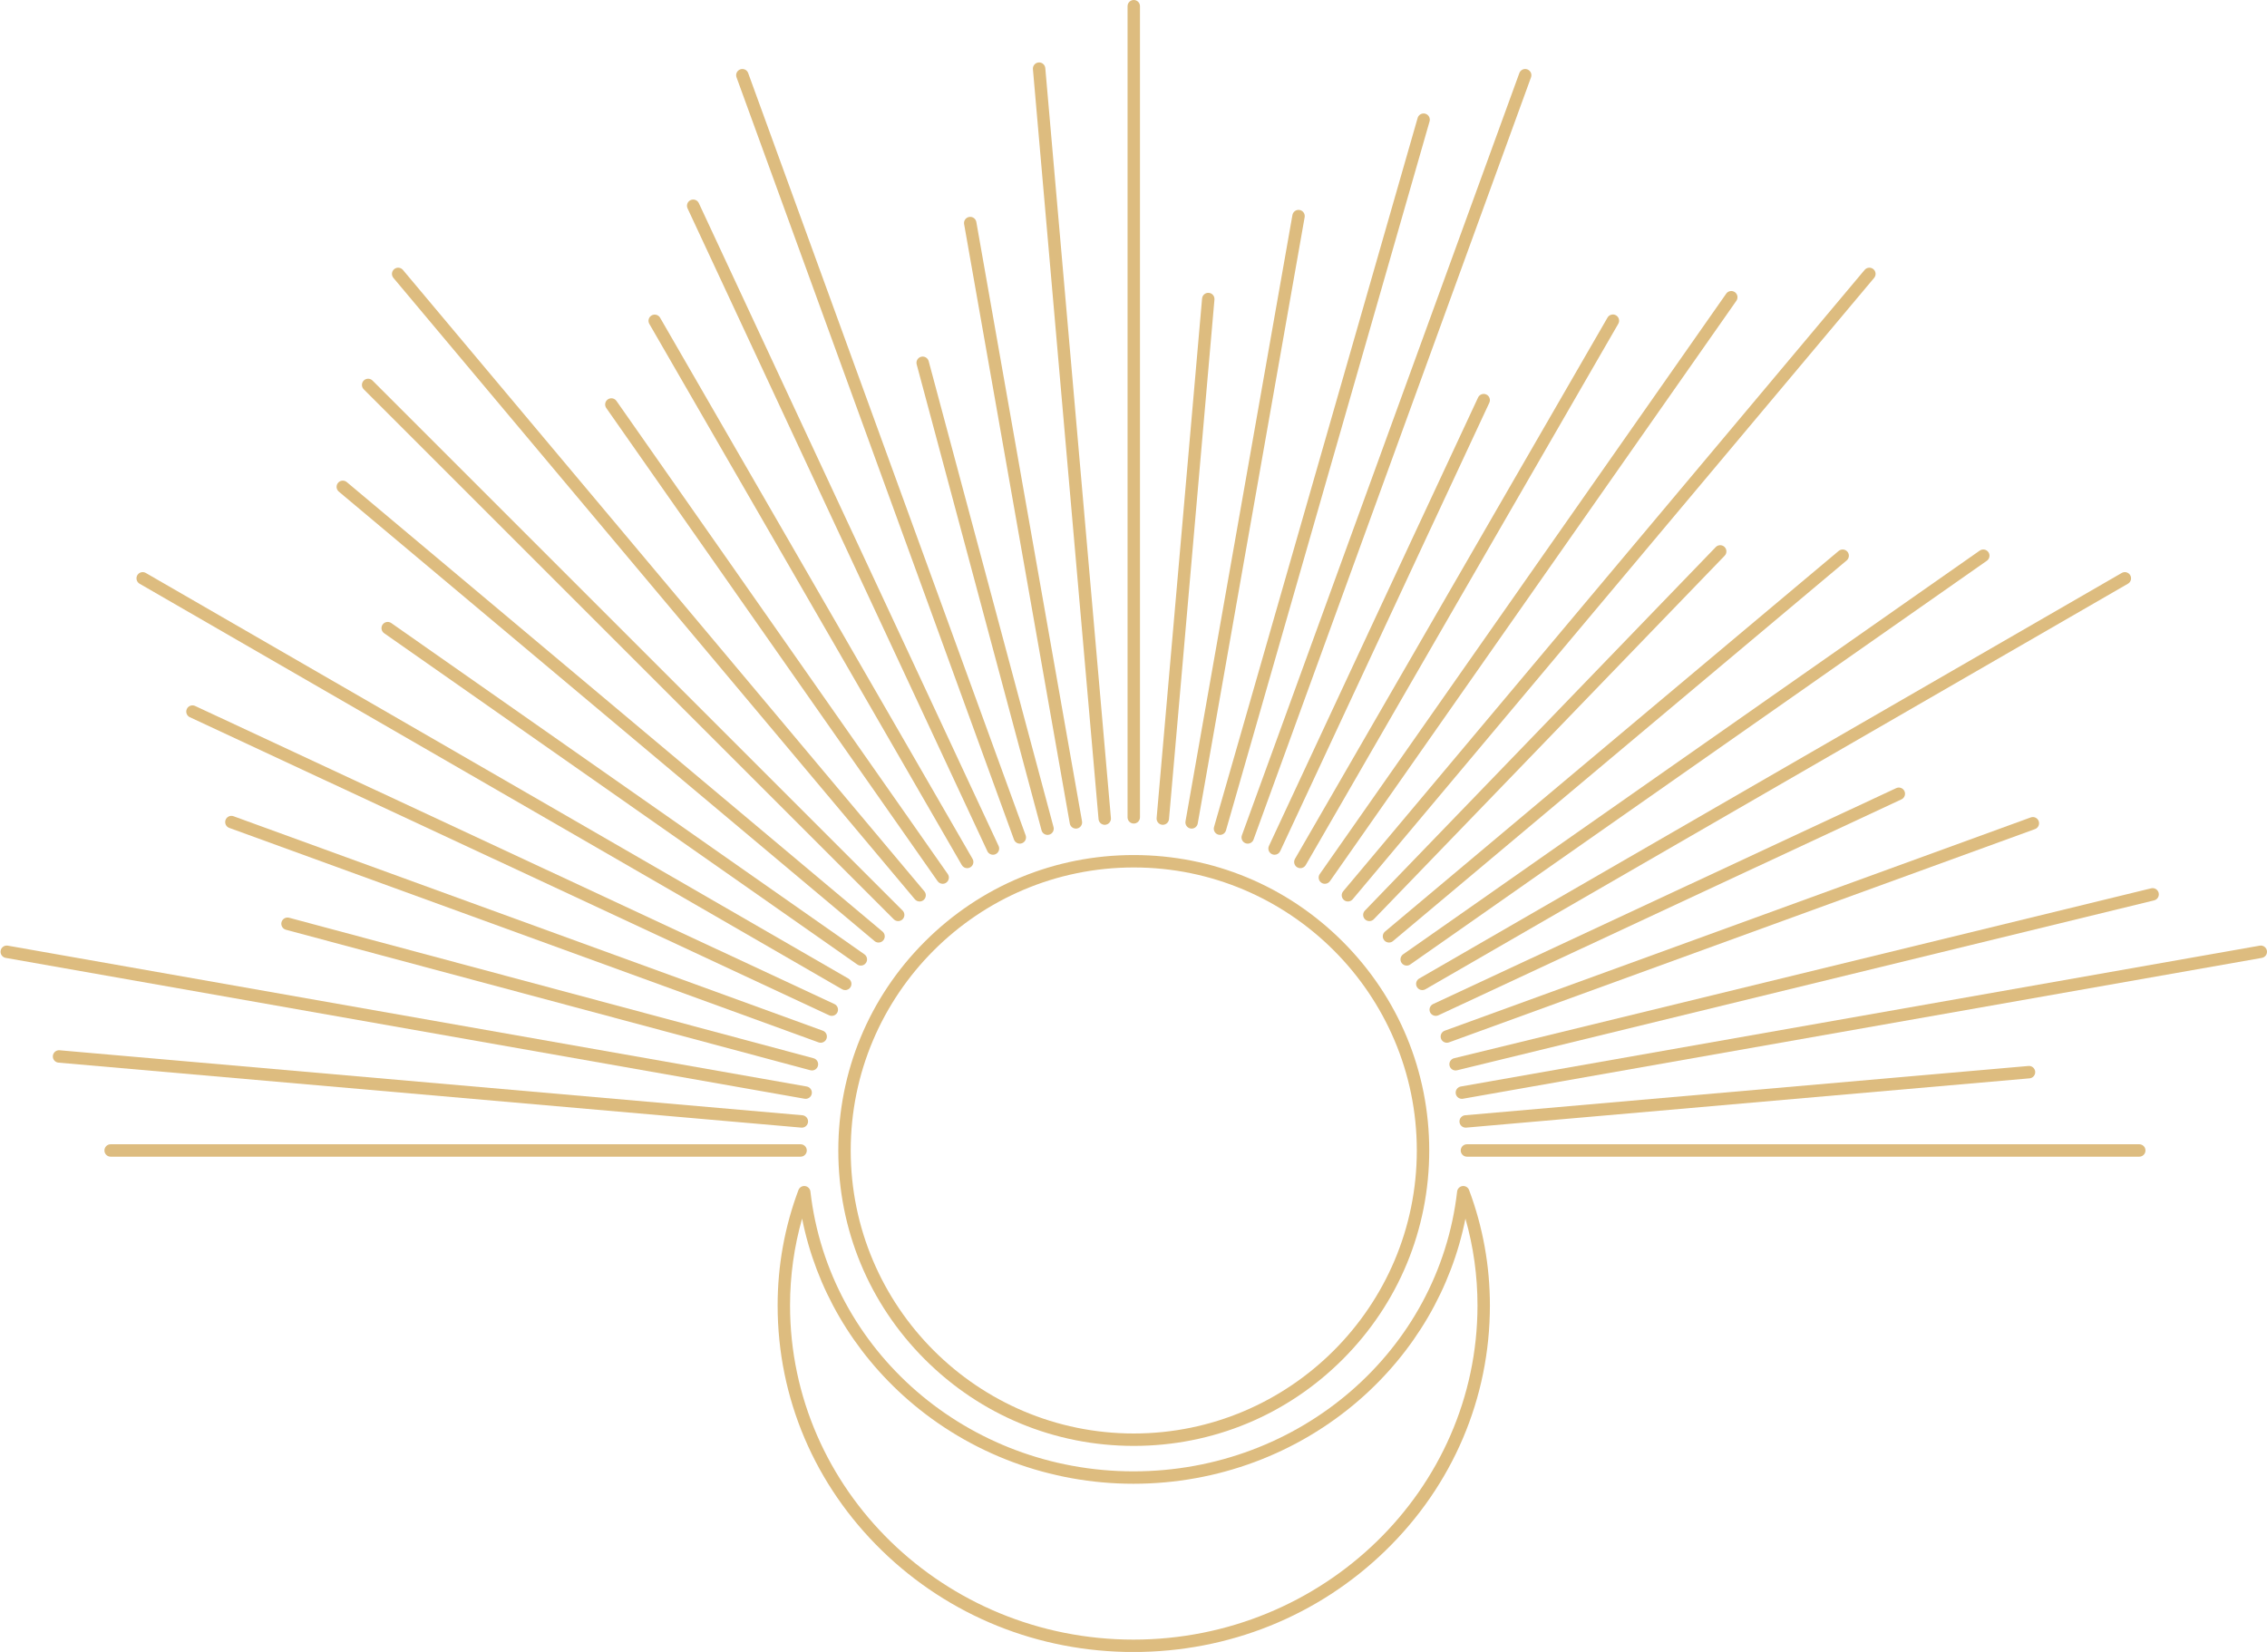<?xml version="1.0" encoding="UTF-8" standalone="no"?><svg xmlns="http://www.w3.org/2000/svg" xmlns:xlink="http://www.w3.org/1999/xlink" fill="#000000" height="610.5" preserveAspectRatio="xMidYMid meet" version="1" viewBox="-0.2 -0.0 837.7 610.5" width="837.7" zoomAndPan="magnify"><defs><clipPath id="a"><path d="M 537 349 L 837.5 349 L 837.5 407 L 537 407 Z M 537 349"/></clipPath><clipPath id="b"><path d="M 287 438 L 551 438 L 551 610.52 L 287 610.52 Z M 287 438"/></clipPath></defs><g><g id="change1_2"><path d="M 418.75 534.348 C 389.586 534.348 362.168 522.992 341.547 502.371 C 320.926 481.75 309.57 454.332 309.57 425.172 C 309.57 396.008 320.926 368.59 341.547 347.969 C 362.168 327.348 389.586 315.992 418.75 315.992 C 447.914 315.992 475.328 327.348 495.949 347.969 C 516.57 368.59 527.93 396.008 527.93 425.172 C 527.93 454.332 516.57 481.75 495.949 502.371 C 475.328 522.992 447.914 534.348 418.75 534.348 Z M 418.75 320.578 C 361.078 320.578 314.156 367.496 314.156 425.172 C 314.156 482.844 361.078 529.762 418.75 529.762 C 476.422 529.762 523.34 482.844 523.34 425.172 C 523.34 367.496 476.422 320.578 418.75 320.578" fill="#ddbc7f"/></g><g id="change1_3"><path d="M 418.75 304.348 C 417.48 304.348 416.453 303.32 416.453 302.055 L 416.453 2.289 C 416.453 1.023 417.48 -0.004 418.75 -0.004 C 420.016 -0.004 421.043 1.023 421.043 2.289 L 421.043 302.055 C 421.043 303.32 420.016 304.348 418.75 304.348" fill="#ddbc7f"/></g><g id="change1_4"><path d="M 408.016 304.816 C 406.84 304.816 405.84 303.914 405.734 302.723 L 381.484 25.566 C 381.375 24.305 382.309 23.191 383.57 23.082 C 384.828 22.969 385.945 23.902 386.055 25.164 L 410.305 302.32 C 410.414 303.586 409.48 304.695 408.219 304.809 C 408.152 304.812 408.082 304.816 408.016 304.816" fill="#ddbc7f"/></g><g id="change1_5"><path d="M 397.367 306.219 C 396.273 306.219 395.309 305.438 395.109 304.324 L 356.059 82.836 C 355.836 81.586 356.672 80.398 357.918 80.176 C 359.164 79.961 360.355 80.789 360.574 82.039 L 399.629 303.527 C 399.848 304.773 399.016 305.965 397.77 306.184 C 397.633 306.207 397.5 306.219 397.367 306.219" fill="#ddbc7f"/></g><g id="change1_6"><path d="M 386.883 308.543 C 385.871 308.543 384.941 307.867 384.668 306.844 L 338.531 134.66 C 338.203 133.438 338.93 132.18 340.156 131.852 C 341.379 131.523 342.637 132.25 342.965 133.473 L 389.102 305.656 C 389.43 306.879 388.703 308.137 387.477 308.465 C 387.277 308.52 387.078 308.543 386.883 308.543" fill="#ddbc7f"/></g><g id="change1_7"><path d="M 376.641 311.773 C 375.703 311.773 374.824 311.195 374.484 310.262 L 271.961 28.578 C 271.527 27.387 272.141 26.07 273.332 25.637 C 274.52 25.203 275.84 25.816 276.27 27.008 L 378.797 308.695 C 379.23 309.887 378.617 311.199 377.426 311.633 C 377.164 311.73 376.902 311.773 376.641 311.773" fill="#ddbc7f"/></g><g id="change1_8"><path d="M 366.719 315.883 C 365.855 315.883 365.027 315.395 364.641 314.559 L 253.867 77.012 C 253.332 75.859 253.828 74.496 254.977 73.961 C 256.129 73.426 257.492 73.922 258.027 75.07 L 368.797 312.621 C 369.332 313.77 368.836 315.133 367.688 315.668 C 367.375 315.816 367.043 315.883 366.719 315.883" fill="#ddbc7f"/></g><g id="change1_9"><path d="M 357.191 320.844 C 356.398 320.844 355.629 320.43 355.203 319.695 L 239.742 119.707 C 239.105 118.609 239.484 117.207 240.578 116.574 C 241.676 115.941 243.078 116.316 243.715 117.41 L 359.18 317.402 C 359.812 318.5 359.434 319.902 358.34 320.535 C 357.977 320.742 357.582 320.844 357.191 320.844" fill="#ddbc7f"/></g><g id="change1_10"><path d="M 348.137 326.613 C 347.41 326.613 346.699 326.273 346.254 325.637 L 223.832 150.797 C 223.105 149.762 223.355 148.328 224.395 147.605 C 225.434 146.879 226.863 147.129 227.59 148.168 L 350.012 323.004 C 350.738 324.039 350.484 325.473 349.449 326.199 C 349.047 326.48 348.59 326.613 348.137 326.613" fill="#ddbc7f"/></g><g id="change1_11"><path d="M 339.613 333.152 C 338.957 333.152 338.309 332.871 337.855 332.332 L 145.172 102.699 C 144.355 101.73 144.484 100.281 145.453 99.469 C 146.422 98.652 147.871 98.781 148.684 99.75 L 341.367 329.383 C 342.184 330.355 342.059 331.801 341.086 332.613 C 340.656 332.977 340.133 333.152 339.613 333.152" fill="#ddbc7f"/></g><g id="change1_12"><path d="M 331.691 340.406 C 331.105 340.406 330.52 340.184 330.07 339.734 L 134.211 143.875 C 133.316 142.98 133.316 141.527 134.211 140.633 C 135.105 139.734 136.559 139.734 137.453 140.633 L 333.316 336.492 C 334.211 337.387 334.211 338.84 333.316 339.734 C 332.867 340.184 332.281 340.406 331.691 340.406" fill="#ddbc7f"/></g><g id="change1_13"><path d="M 324.438 348.328 C 323.914 348.328 323.391 348.148 322.965 347.789 L 124.992 181.676 C 124.023 180.859 123.895 179.414 124.711 178.441 C 125.523 177.473 126.973 177.344 127.941 178.16 L 325.91 344.273 C 326.883 345.09 327.008 346.535 326.195 347.508 C 325.742 348.047 325.09 348.328 324.438 348.328" fill="#ddbc7f"/></g><g id="change1_14"><path d="M 317.895 356.848 C 317.441 356.848 316.984 356.715 316.582 356.434 L 141.746 234.012 C 140.707 233.285 140.453 231.852 141.184 230.816 C 141.91 229.777 143.34 229.527 144.379 230.254 L 319.215 352.676 C 320.254 353.402 320.504 354.832 319.777 355.871 C 319.332 356.508 318.621 356.848 317.895 356.848" fill="#ddbc7f"/></g><g id="change1_15"><path d="M 312.125 365.906 C 311.734 365.906 311.344 365.809 310.98 365.598 L 51.379 215.719 C 50.281 215.082 49.906 213.68 50.539 212.582 C 51.172 211.484 52.574 211.109 53.672 211.742 L 313.273 361.625 C 314.371 362.258 314.746 363.66 314.113 364.758 C 313.688 365.496 312.918 365.906 312.125 365.906" fill="#ddbc7f"/></g><g id="change1_16"><path d="M 307.168 375.434 C 306.844 375.434 306.512 375.363 306.199 375.219 L 69.949 265.055 C 68.801 264.52 68.305 263.152 68.84 262.004 C 69.375 260.855 70.742 260.359 71.891 260.895 L 308.137 371.059 C 309.285 371.594 309.781 372.961 309.246 374.109 C 308.859 374.941 308.031 375.434 307.168 375.434" fill="#ddbc7f"/></g><g id="change1_17"><path d="M 303.059 385.355 C 302.797 385.355 302.531 385.312 302.273 385.219 L 84.52 305.961 C 83.328 305.527 82.715 304.211 83.148 303.02 C 83.582 301.828 84.895 301.219 86.086 301.648 L 303.844 380.906 C 305.031 381.34 305.648 382.656 305.215 383.848 C 304.875 384.777 303.996 385.355 303.059 385.355" fill="#ddbc7f"/></g><g id="change1_18"><path d="M 299.828 395.602 C 299.633 395.602 299.434 395.574 299.234 395.52 L 105.449 343.598 C 104.227 343.27 103.5 342.012 103.828 340.785 C 104.156 339.562 105.414 338.84 106.637 339.164 L 300.422 391.09 C 301.645 391.418 302.371 392.676 302.043 393.898 C 301.77 394.926 300.844 395.602 299.828 395.602" fill="#ddbc7f"/></g><g id="change1_19"><path d="M 297.508 406.086 C 297.375 406.086 297.238 406.074 297.105 406.051 L 1.895 353.996 C 0.648 353.777 -0.184 352.586 0.035 351.34 C 0.254 350.094 1.445 349.258 2.691 349.48 L 297.902 401.531 C 299.148 401.754 299.984 402.941 299.762 404.191 C 299.566 405.301 298.598 406.086 297.508 406.086" fill="#ddbc7f"/></g><g id="change1_20"><path d="M 296.105 416.734 C 296.035 416.734 295.969 416.73 295.902 416.727 L 21.414 392.711 C 20.152 392.602 19.219 391.488 19.332 390.227 C 19.441 388.965 20.555 388.027 21.816 388.141 L 296.301 412.156 C 297.562 412.266 298.496 413.379 298.387 414.641 C 298.281 415.836 297.281 416.734 296.105 416.734" fill="#ddbc7f"/></g><g id="change1_21"><path d="M 295.633 427.465 L 40.688 427.465 C 39.418 427.465 38.391 426.438 38.391 425.172 C 38.391 423.902 39.418 422.875 40.688 422.875 L 295.633 422.875 C 296.898 422.875 297.926 423.902 297.926 425.172 C 297.926 426.438 296.898 427.465 295.633 427.465" fill="#ddbc7f"/></g><g id="change1_22"><path d="M 790.301 427.465 L 541.863 427.465 C 540.598 427.465 539.57 426.438 539.57 425.172 C 539.57 423.902 540.598 422.875 541.863 422.875 L 790.301 422.875 C 791.566 422.875 792.594 423.902 792.594 425.172 C 792.594 426.438 791.566 427.465 790.301 427.465" fill="#ddbc7f"/></g><g id="change1_23"><path d="M 541.395 416.734 C 540.219 416.734 539.215 415.836 539.113 414.641 C 539 413.379 539.934 412.266 541.195 412.152 L 749.355 393.941 C 750.617 393.828 751.73 394.766 751.844 396.027 C 751.953 397.289 751.02 398.402 749.758 398.512 L 541.598 416.727 C 541.527 416.73 541.461 416.734 541.395 416.734" fill="#ddbc7f"/></g><g clip-path="url(#a)" id="change1_39"><path d="M 539.992 406.086 C 538.898 406.086 537.934 405.301 537.734 404.191 C 537.516 402.941 538.348 401.754 539.598 401.531 L 834.805 349.48 C 836.055 349.258 837.242 350.09 837.465 351.34 C 837.684 352.586 836.852 353.777 835.602 353.996 L 540.395 406.051 C 540.258 406.074 540.125 406.086 539.992 406.086" fill="#ddbc7f"/></g><g id="change1_24"><path d="M 537.668 395.598 C 536.637 395.598 535.695 394.898 535.441 393.848 C 535.141 392.617 535.895 391.375 537.129 391.074 L 794.695 328.289 C 795.926 327.988 797.164 328.746 797.469 329.977 C 797.766 331.207 797.012 332.449 795.781 332.746 L 538.215 395.535 C 538.031 395.578 537.848 395.598 537.668 395.598" fill="#ddbc7f"/></g><g id="change1_25"><path d="M 534.441 385.355 C 533.504 385.355 532.625 384.777 532.285 383.848 C 531.852 382.656 532.465 381.34 533.656 380.906 L 750.199 302.09 C 751.391 301.656 752.707 302.27 753.141 303.461 C 753.574 304.652 752.961 305.969 751.77 306.402 L 535.227 385.219 C 534.965 385.312 534.699 385.355 534.441 385.355" fill="#ddbc7f"/></g><g id="change1_26"><path d="M 530.332 375.434 C 529.469 375.434 528.641 374.941 528.25 374.109 C 527.715 372.961 528.215 371.594 529.359 371.059 L 700.484 291.266 C 701.633 290.73 702.996 291.227 703.531 292.371 C 704.066 293.52 703.57 294.887 702.422 295.422 L 531.301 375.219 C 530.984 375.363 530.656 375.434 530.332 375.434" fill="#ddbc7f"/></g><g id="change1_27"><path d="M 525.371 365.906 C 524.578 365.906 523.809 365.496 523.383 364.758 C 522.75 363.66 523.129 362.258 524.223 361.625 L 783.828 211.742 C 784.926 211.109 786.324 211.484 786.961 212.582 C 787.594 213.68 787.219 215.082 786.121 215.715 L 526.52 365.598 C 526.156 365.809 525.762 365.906 525.371 365.906" fill="#ddbc7f"/></g><g id="change1_28"><path d="M 519.602 356.848 C 518.879 356.848 518.168 356.508 517.723 355.867 C 516.992 354.832 517.246 353.402 518.285 352.676 L 731.348 203.484 C 732.387 202.758 733.816 203.012 734.543 204.051 C 735.27 205.086 735.016 206.516 733.98 207.242 L 520.914 356.434 C 520.516 356.715 520.055 356.848 519.602 356.848" fill="#ddbc7f"/></g><g id="change1_29"><path d="M 513.062 348.324 C 512.406 348.324 511.758 348.047 511.305 347.508 C 510.488 346.535 510.617 345.09 511.586 344.273 L 679.227 203.605 C 680.199 202.793 681.645 202.922 682.461 203.891 C 683.273 204.859 683.148 206.309 682.176 207.121 L 514.535 347.789 C 514.105 348.148 513.582 348.324 513.062 348.324" fill="#ddbc7f"/></g><g id="change1_30"><path d="M 505.805 340.406 C 505.23 340.406 504.656 340.195 504.211 339.766 C 503.301 338.883 503.273 337.434 504.156 336.52 L 633.797 202.188 C 634.676 201.273 636.129 201.246 637.039 202.129 C 637.953 203.008 637.977 204.461 637.098 205.371 L 507.457 339.707 C 507.008 340.172 506.406 340.406 505.805 340.406" fill="#ddbc7f"/></g><g id="change1_31"><path d="M 497.887 333.152 C 497.363 333.152 496.844 332.977 496.414 332.613 C 495.441 331.801 495.316 330.355 496.129 329.383 L 688.812 99.75 C 689.629 98.781 691.074 98.652 692.047 99.469 C 693.016 100.281 693.145 101.73 692.328 102.699 L 499.645 332.332 C 499.191 332.871 498.539 333.152 497.887 333.152" fill="#ddbc7f"/></g><g id="change1_32"><path d="M 489.363 326.613 C 488.91 326.613 488.449 326.48 488.051 326.199 C 487.012 325.473 486.762 324.039 487.488 323.004 L 637.664 108.527 C 638.391 107.488 639.82 107.238 640.859 107.965 C 641.895 108.691 642.148 110.121 641.422 111.16 L 491.246 325.637 C 490.801 326.273 490.086 326.613 489.363 326.613" fill="#ddbc7f"/></g><g id="change1_33"><path d="M 480.305 320.844 C 479.914 320.844 479.52 320.742 479.16 320.535 C 478.062 319.902 477.688 318.5 478.32 317.402 L 593.812 117.367 C 594.445 116.27 595.848 115.895 596.945 116.527 C 598.039 117.16 598.418 118.562 597.785 119.66 L 482.293 319.695 C 481.867 320.43 481.098 320.844 480.305 320.844" fill="#ddbc7f"/></g><g id="change1_34"><path d="M 470.777 315.883 C 470.453 315.883 470.125 315.812 469.812 315.668 C 468.664 315.133 468.164 313.77 468.703 312.621 L 545.977 146.902 C 546.512 145.754 547.879 145.258 549.023 145.793 C 550.172 146.328 550.668 147.695 550.133 148.844 L 472.859 314.559 C 472.469 315.395 471.645 315.883 470.777 315.883" fill="#ddbc7f"/></g><g id="change1_35"><path d="M 460.855 311.773 C 460.598 311.773 460.332 311.73 460.07 311.633 C 458.883 311.199 458.27 309.887 458.703 308.695 L 561.227 27.008 C 561.66 25.816 562.977 25.203 564.168 25.637 C 565.359 26.07 565.973 27.387 565.539 28.578 L 463.012 310.262 C 462.672 311.195 461.793 311.773 460.855 311.773" fill="#ddbc7f"/></g><g id="change1_36"><path d="M 450.613 308.543 C 450.406 308.543 450.191 308.516 449.98 308.453 C 448.762 308.105 448.059 306.836 448.41 305.617 L 523.645 43.594 C 523.992 42.379 525.266 41.676 526.484 42.023 C 527.699 42.371 528.402 43.645 528.055 44.859 L 452.82 306.883 C 452.531 307.887 451.613 308.543 450.613 308.543" fill="#ddbc7f"/></g><g id="change1_37"><path d="M 440.133 306.219 C 439.996 306.219 439.863 306.207 439.73 306.184 C 438.48 305.965 437.648 304.773 437.867 303.527 L 477.379 79.465 C 477.598 78.219 478.789 77.383 480.035 77.605 C 481.281 77.824 482.113 79.016 481.895 80.262 L 442.387 304.324 C 442.191 305.438 441.223 306.219 440.133 306.219" fill="#ddbc7f"/></g><g id="change1_38"><path d="M 429.48 304.816 C 429.414 304.816 429.348 304.812 429.281 304.809 C 428.02 304.695 427.086 303.586 427.195 302.32 L 443.992 110.309 C 444.105 109.047 445.219 108.113 446.48 108.227 C 447.742 108.336 448.676 109.449 448.562 110.711 L 431.766 302.723 C 431.66 303.914 430.66 304.816 429.48 304.816" fill="#ddbc7f"/></g><g clip-path="url(#b)" id="change1_1"><path d="M 418.629 610.52 C 383.539 610.52 350.539 597.211 325.703 573.047 C 300.844 548.855 287.148 516.68 287.148 482.449 C 287.148 467.777 289.734 453.43 294.836 439.801 C 295.211 438.805 296.211 438.195 297.266 438.324 C 298.316 438.453 299.145 439.289 299.266 440.34 C 306.031 499.297 357.348 543.754 418.629 543.754 C 480.047 543.754 531.469 499.297 538.234 440.344 C 538.355 439.289 539.184 438.453 540.234 438.324 C 541.281 438.195 542.289 438.805 542.66 439.801 C 547.762 453.43 550.348 467.781 550.348 482.449 C 550.348 516.691 536.645 548.867 511.762 573.047 C 486.895 597.211 453.82 610.52 418.629 610.52 Z M 296.191 450.352 C 293.234 460.742 291.738 471.504 291.738 482.449 C 291.738 550.539 348.66 605.934 418.629 605.934 C 488.73 605.934 545.762 550.539 545.762 482.449 C 545.762 471.504 544.266 460.746 541.309 450.352 C 536.188 476.074 522.508 499.574 502.152 517.309 C 479.184 537.32 449.52 548.34 418.629 548.34 C 387.844 548.34 358.254 537.32 335.316 517.309 C 314.98 499.562 301.312 476.066 296.191 450.352" fill="#ddbc7f"/></g></g></svg>